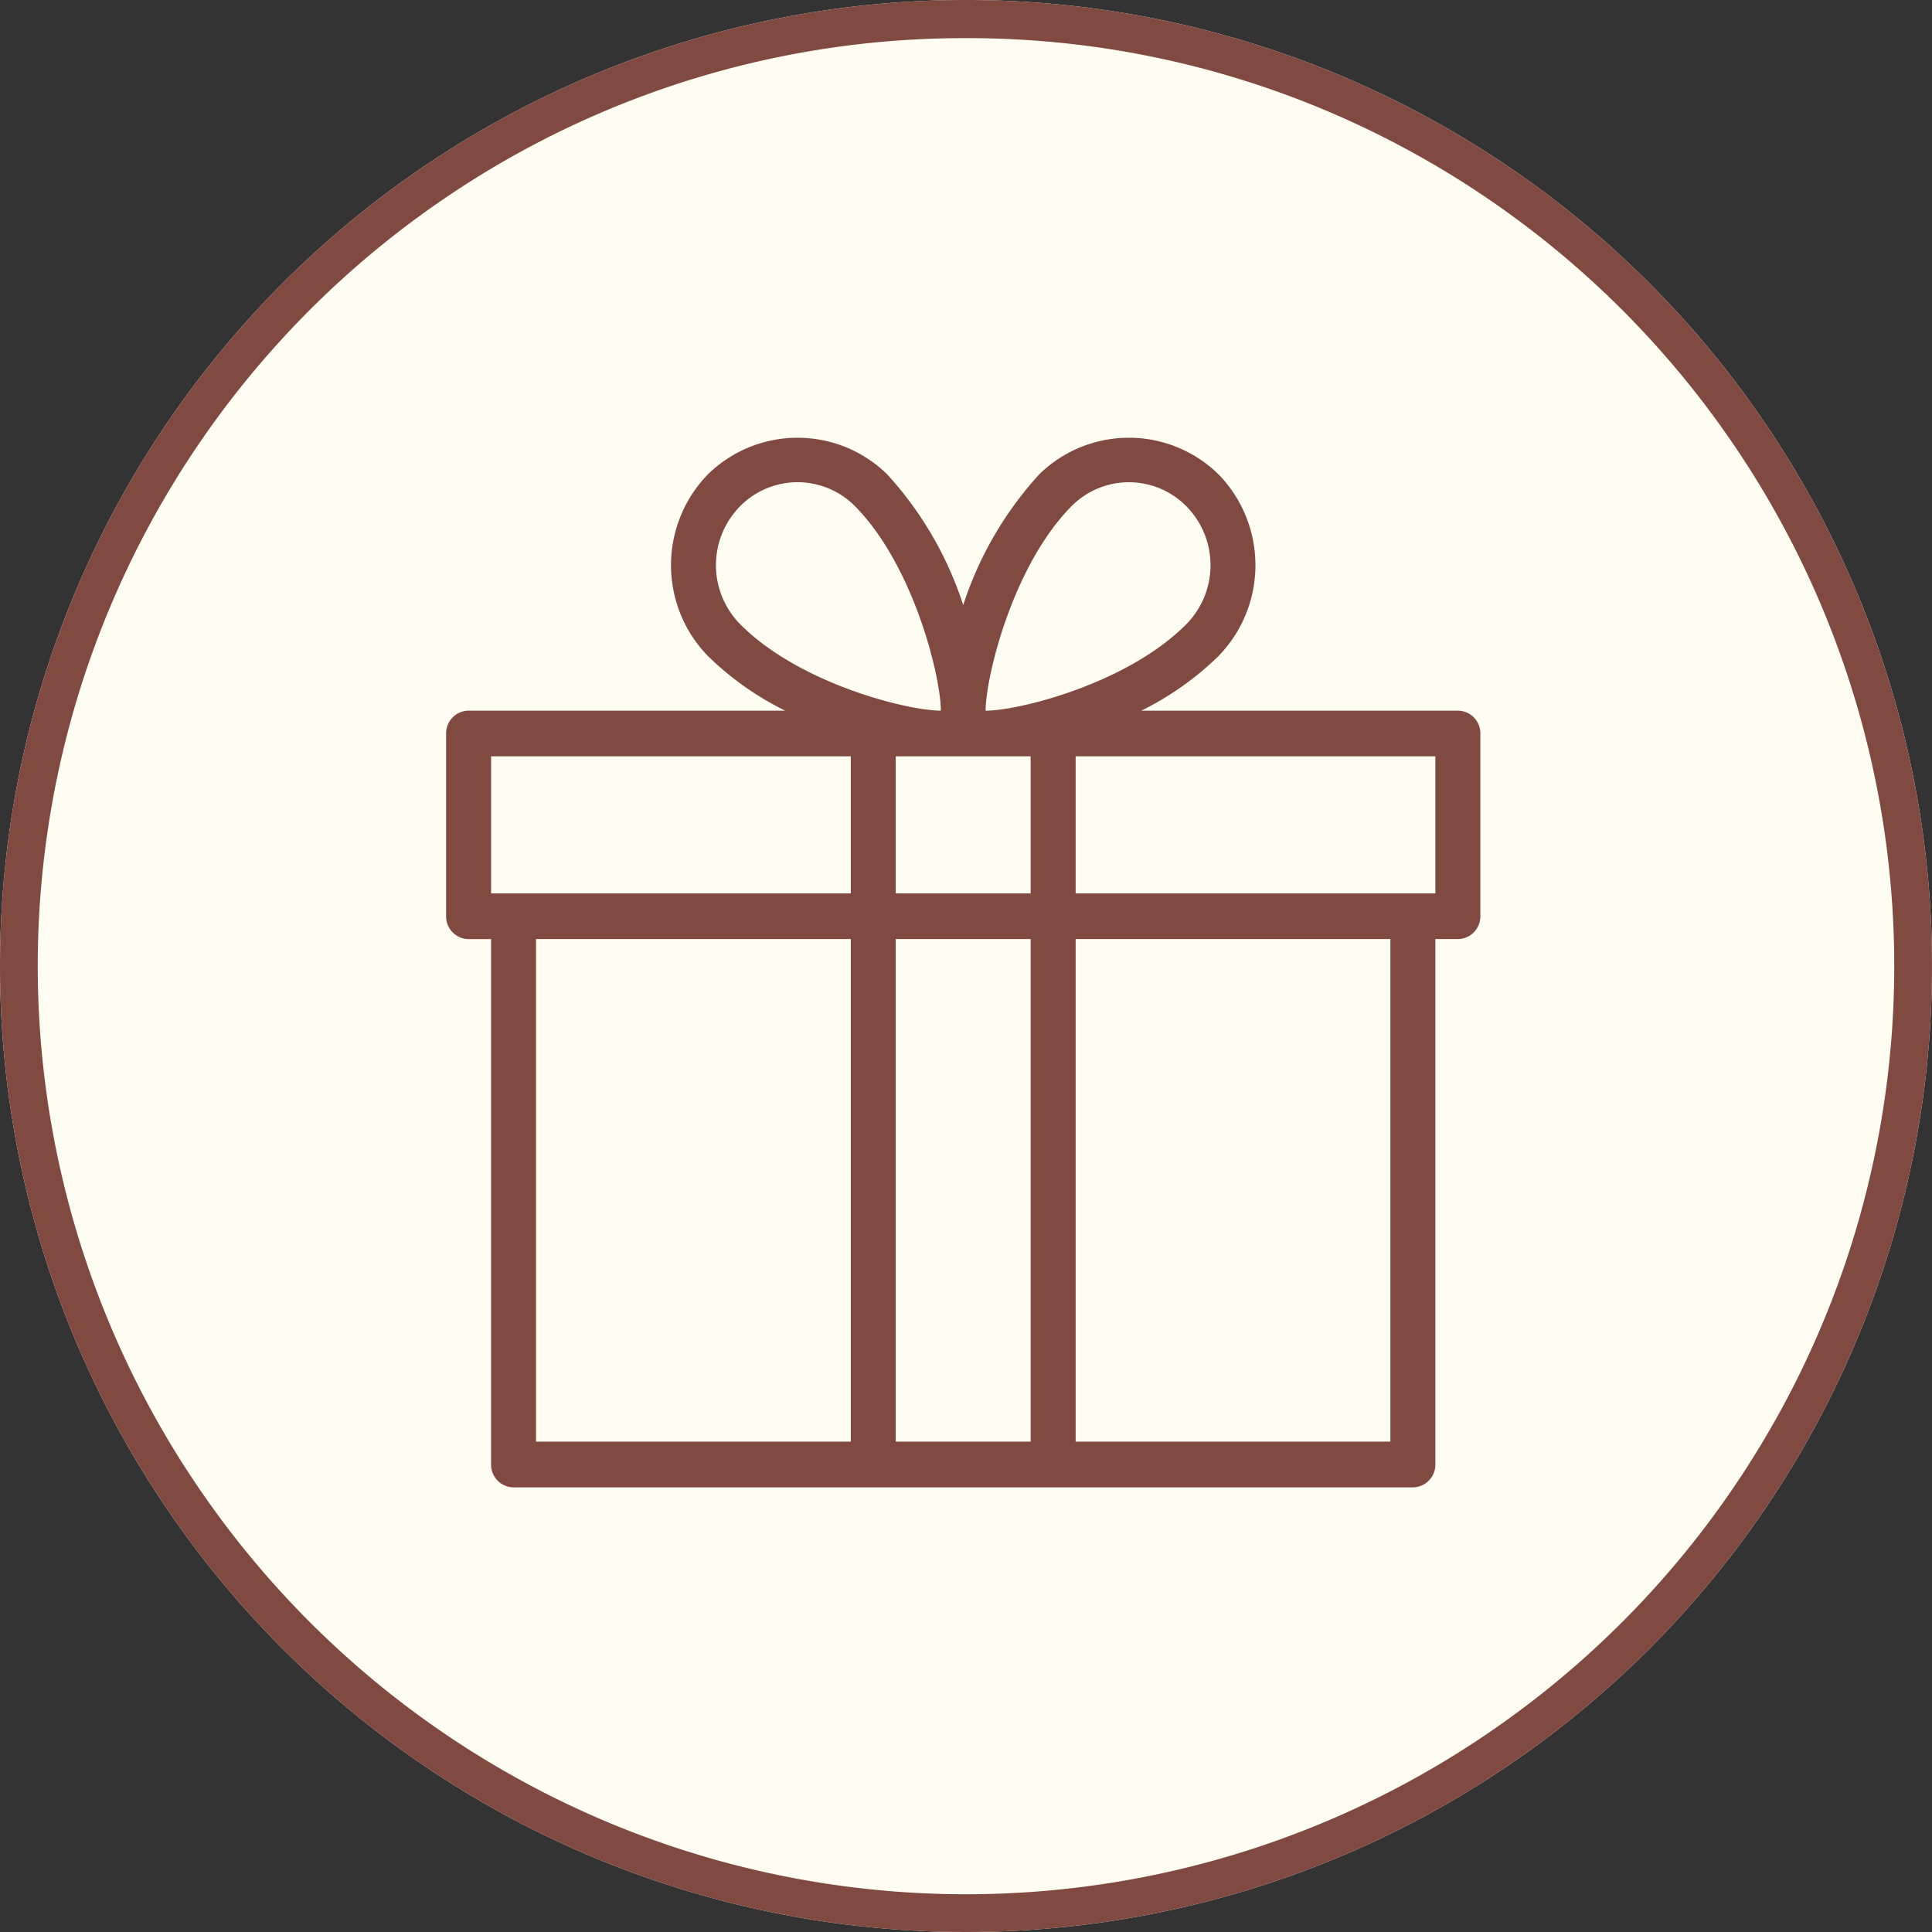 <svg xmlns="http://www.w3.org/2000/svg" width="152" height="152" viewBox="0 0 152 152">
  <rect x="0" y="0" width="152" height="152" fill="#333333" stroke="none"/>
  <g id="Group_117175" data-name="Group 117175" transform="translate(-998 -5331)">
    <path id="Path_11415" data-name="Path 11415" d="M76,0A76,76,0,1,1,0,76,76,76,0,0,1,76,0Z" transform="translate(998 5331)" fill="#fffcf2"/>
    <path id="Path_11415_-_Outline" data-name="Path 11415 - Outline" d="M76,3A72.645,72.645,0,0,0,35.187,15.465,73.222,73.222,0,0,0,8.735,47.586a72.9,72.9,0,0,0,6.73,69.227,73.222,73.222,0,0,0,32.121,26.452,72.9,72.9,0,0,0,69.227-6.73,73.222,73.222,0,0,0,26.452-32.121,72.9,72.9,0,0,0-6.73-69.227A73.222,73.222,0,0,0,104.414,8.735,72.54,72.54,0,0,0,76,3m0-3A76,76,0,1,1,0,76,76,76,0,0,1,76,0Z" transform="translate(998 5331)" fill="#814a40"/>
    <g id="gift" transform="translate(1033.098 5365.439)">
      <g id="Group_7988" data-name="Group 7988" transform="translate(0 0)">
        <path id="Path_11396" data-name="Path 11396" d="M79.6,21.767H54.7a23.762,23.762,0,0,0,6.06-4.288,10.247,10.247,0,0,0,0-14.313,10.079,10.079,0,0,0-14.087,0A28.085,28.085,0,0,0,40.683,13.46,28.085,28.085,0,0,0,34.694,3.166a10.079,10.079,0,0,0-14.087,0,10.247,10.247,0,0,0,0,14.313,23.762,23.762,0,0,0,6.06,4.288H1.769A1.784,1.784,0,0,0,0,23.564V37.942a1.784,1.784,0,0,0,1.769,1.8H3.537V81.075a1.784,1.784,0,0,0,1.769,1.8H76.059a1.784,1.784,0,0,0,1.769-1.8V39.739H79.6a1.784,1.784,0,0,0,1.769-1.8V23.564A1.783,1.783,0,0,0,79.6,21.767ZM31.839,79.278H7.075V39.739H31.839Zm0-43.133H3.538V25.362h28.3ZM23.108,14.938a6.609,6.609,0,0,1,0-9.231,6.351,6.351,0,0,1,9.085,0c4.546,4.619,6.683,13.192,6.732,16,0,.018,0,.043,0,.057h-.195C35.85,21.667,27.6,19.5,23.108,14.938Zm22.881,64.34H35.376V39.739H45.989Zm0-43.133H35.376V25.362H45.989Zm-3.35-14.378h-.195c0-.014,0-.04,0-.057.05-2.811,2.186-11.384,6.732-16a6.351,6.351,0,0,1,9.085,0,6.609,6.609,0,0,1,0,9.231C53.769,19.5,45.515,21.667,42.639,21.767ZM74.29,79.278H49.527V39.739H74.29V79.278Zm3.538-43.133h-28.3V25.362h28.3Z" transform="translate(0 -0.296)" fill="#814a40"/>
      </g>
    </g>
  </g>
</svg>
